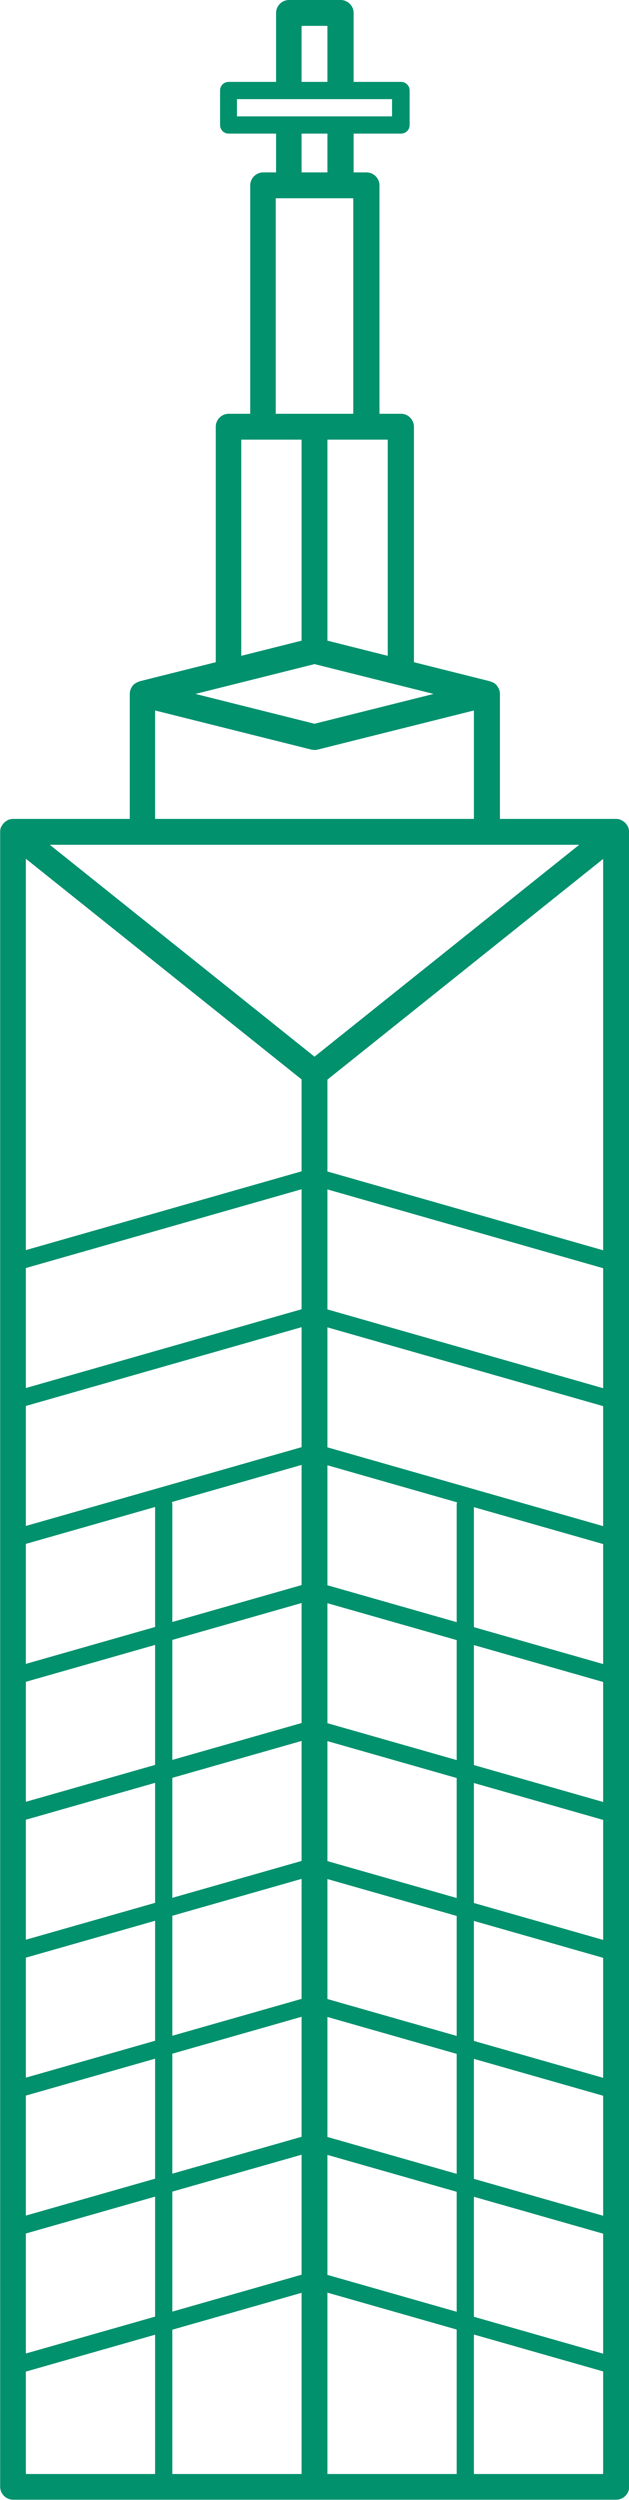 <?xml version="1.0" encoding="UTF-8"?><svg id="_レイヤー_2" xmlns="http://www.w3.org/2000/svg" viewBox="0 0 36.5 145"><defs><style>.cls-1{fill:#01916d;}</style></defs><g id="exhibition"><path class="cls-1" d="M36.5,48.24c0-.08-.01-.16-.04-.24,0,0,0-.02-.01-.02,0-.02-.02-.04-.04-.07-.03-.06-.06-.11-.11-.16-.02-.02-.04-.04-.06-.06-.05-.04-.1-.07-.15-.1-.02-.01-.05-.03-.07-.04-.08-.03-.17-.05-.26-.05h-6.75v-7.25c0-.1-.02-.19-.05-.27-.01-.03-.03-.05-.04-.08-.03-.05-.06-.1-.1-.15-.02-.02-.05-.05-.07-.07-.04-.04-.09-.07-.14-.09-.03-.02-.06-.03-.1-.04-.02,0-.04-.02-.06-.03l-4.43-1.11v-13.66c0-.41-.34-.75-.75-.75h-1.25v-13.25c0-.41-.34-.75-.75-.75h-.75v-2.25h2.75c.28,0,.5-.22.5-.5v-2c0-.28-.22-.5-.5-.5h-2.75V.75c0-.41-.34-.75-.75-.75h-3c-.41,0-.75.34-.75.75v4h-2.75c-.28,0-.5.22-.5.5v2c0,.28.22.5.5.5h2.75v2.25h-.75c-.41,0-.75.34-.75.75v13.25h-1.25c-.41,0-.75.34-.75.75v13.66l-4.43,1.11s-.04.02-.06.03c-.03.01-.07.03-.1.04-.05.03-.1.06-.14.09-.03.02-.05.04-.07.07-.04.04-.07.09-.1.15-.01.03-.03.05-.04.08-.03.08-.05.17-.05.27v7.25H.75c-.09,0-.18.02-.26.05-.03,0-.05.02-.07.04-.05.03-.11.06-.15.1-.02.02-.04.04-.06.06-.04.05-.08.1-.11.16-.01.02-.03.04-.04.07,0,0,0,.02-.01.02-.03.08-.04.16-.04.24,0,0,0,0,0,0v96c0,.41.34.75.75.75h35c.41,0,.75-.34.75-.75V48.25s0,0,0,0ZM21.25,25.5h1.25v12.54l-3.5-.88v-11.66h2.25ZM17.5,1.5h1.5v3.25h-1.5V1.5ZM13.75,6.75v-1h9v1h-9ZM19,7.75v2.25h-1.5v-2.25h1.5ZM16,11.5h4.5v12.5h-4.5v-12.5ZM14,25.5h3.5v11.66l-3.5.88v-12.54ZM18.25,38.52l6.91,1.73-6.91,1.73-6.91-1.73,6.91-1.73ZM9,41.21l9.07,2.27c.06.01.12.02.18.02s.12,0,.18-.02l9.07-2.27v6.29H9v-6.29ZM9,143.5H1.5v-5.94l7.5-2.14v8.09ZM9,134.37l-7.5,2.14v-6.96l7.5-2.14v6.96ZM9,126.37l-7.5,2.14v-6.96l7.5-2.14v6.96ZM9,118.37l-7.5,2.14v-6.96l7.5-2.14v6.96ZM9,110.37l-7.5,2.14v-6.96l7.5-2.14v6.96ZM9,102.37l-7.5,2.14v-6.96l7.5-2.14v6.96ZM9,94.37l-7.5,2.14v-6.96l7.5-2.14v6.96ZM17.5,143.5h-7.5v-8.37l7.5-2.14v10.52ZM17.5,131.94l-7.5,2.14v-6.96l7.5-2.14v6.96ZM17.5,123.94l-7.5,2.14v-6.96l7.5-2.14v6.96ZM17.5,115.94l-7.5,2.14v-6.96l7.5-2.14v6.96ZM17.5,107.94l-7.5,2.14v-6.96l7.5-2.14v6.96ZM17.5,99.94l-7.5,2.14v-6.96l7.5-2.14v6.96ZM17.5,91.94l-7.5,2.14v-6.84s-.01-.08-.02-.12l7.52-2.15v6.96ZM17.5,83.94l-16,4.57v-6.96l16-4.57v6.96ZM17.5,75.94l-16,4.57v-6.96l16-4.57v6.96ZM17.5,67.94l-16,4.57v-22.7l16,12.8v5.33ZM2.89,49h30.72l-15.36,12.29-15.36-12.29ZM26.5,143.5h-7.5v-10.52l7.5,2.14v8.37ZM26.5,134.09l-7.5-2.14v-6.96l7.5,2.14v6.96ZM26.5,126.09l-7.5-2.14v-6.96l7.5,2.14v6.96ZM26.5,118.09l-7.5-2.14v-6.96l7.5,2.14v6.96ZM26.5,110.09l-7.5-2.14v-6.96l7.5,2.14v6.96ZM26.5,102.09l-7.5-2.14v-6.96l7.5,2.14v6.96ZM26.5,87.25v6.84l-7.5-2.14v-6.96l7.52,2.15s-.02.08-.02.12ZM35,143.5h-7.5v-8.09l7.5,2.14v5.94ZM35,136.52l-7.5-2.14v-6.96l7.5,2.14v6.96ZM35,128.52l-7.5-2.14v-6.96l7.5,2.14v6.96ZM35,120.52l-7.5-2.14v-6.96l7.5,2.14v6.96ZM35,112.52l-7.5-2.14v-6.96l7.5,2.14v6.96ZM35,104.52l-7.5-2.14v-6.96l7.5,2.14v6.96ZM35,96.52l-7.5-2.14v-6.96l7.5,2.14v6.96ZM35,88.52l-16-4.57v-6.96l16,4.57v6.96ZM35,80.52l-16-4.57v-6.96l16,4.57v6.96ZM35,72.52l-16-4.57v-5.33l16-12.8v22.7Z"/></g></svg>